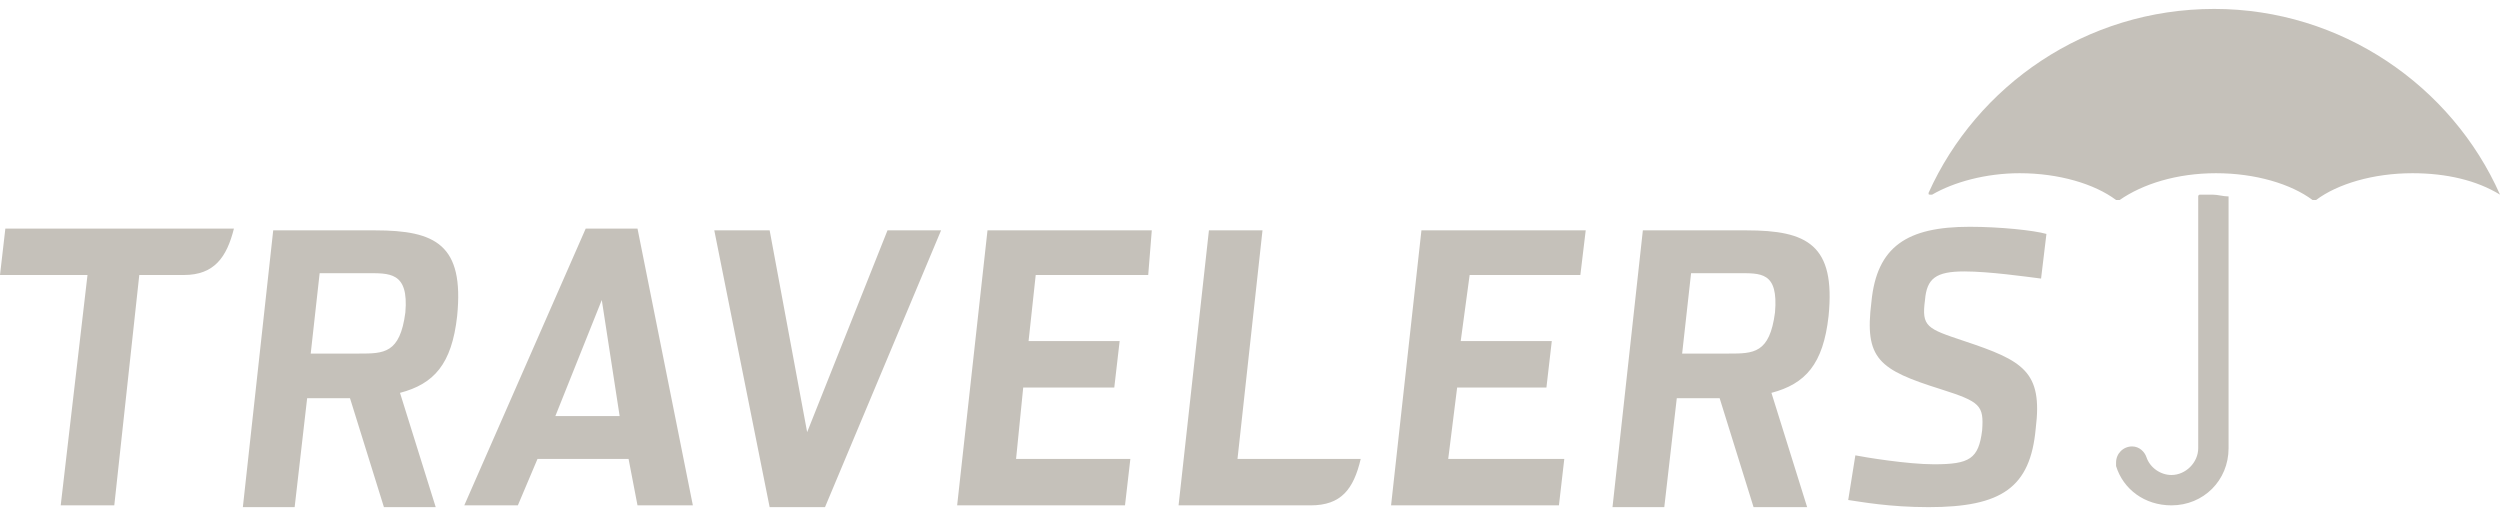 <?xml version="1.0" encoding="UTF-8"?>
<svg width="140px" height="29px" viewBox="0 0 140 29" version="1.1" xmlns="http://www.w3.org/2000/svg" xmlns:xlink="http://www.w3.org/1999/xlink">
    <!-- Generator: sketchtool 59.1 (101010) - https://sketch.com -->
    <title>8DDD5002-0DFC-4BEA-81E9-142375EE0CC2</title>
    <desc>Created with sketchtool.</desc>
    <g id="Design" stroke="none" stroke-width="1" fill="none" fill-rule="evenodd">
        <g id="Home-page" transform="translate(-932, -3221)" fill="#C5C1BA" fill-rule="nonzero">
            <g id="Press-#1" transform="translate(0, 3012)">
                <g id="clientlogo-travellers" transform="translate(932, 209)">
                    <g id="Shape">
                        <path d="M140,10.9 C137.3,4.8 131.1,0.5 124,0.5 C116.8,0.5 110.7,4.8 108,10.8 C108,10.9 108,10.9 108.1,10.9 L108.2,10.9 C109.4,10.2 111.2,9.7 113.1,9.7 C115.3,9.7 117.3,10.3 118.5,11.2 L118.7,11.2 C120,10.3 121.9,9.7 124.1,9.7 C126.3,9.7 128.3,10.3 129.5,11.2 L129.7,11.2 C130.9,10.3 132.9,9.7 135.1,9.7 C137,9.7 138.7,10.1 140,10.9 C140,11 140,11 140,10.9 M124.8,11 C124.5,11 124.2,10.9 123.9,10.9 L123.2,10.9 C123.2,10.9 123.1,10.9 123.1,11 L123.1,25.1 C123.1,25.9 122.4,26.6 121.6,26.6 C121,26.6 120.4,26.2 120.2,25.6 C120.1,25.3 119.8,25 119.4,25 C118.9,25 118.5,25.4 118.5,25.9 L118.5,26.1 C118.9,27.4 120.1,28.3 121.6,28.3 C123.4,28.3 124.8,26.9 124.8,25.1 L124.8,11 C124.9,11.1 124.8,11 124.8,11 M22.7,17.5 C22.4,19.8 21.5,19.8 20.1,19.8 L17.4,19.8 L17.9,15.3 L20.5,15.3 C21.8,15.3 22.9,15.2 22.7,17.5 M21,12.9 L15.3,12.9 L13.6,28.4 L16.5,28.4 L17.2,22.3 L19.6,22.3 L21.5,28.4 L24.4,28.4 L22.4,22 C24.3,21.5 25.3,20.4 25.6,17.7 C26,13.7 24.4,12.9 21,12.9 M99.4,17.5 C99.1,19.8 98.2,19.8 96.8,19.8 L94.2,19.8 L94.7,15.3 L97.3,15.3 C98.6,15.3 99.6,15.2 99.4,17.5 M97.8,12.9 L92,12.9 L90.3,28.4 L93.2,28.4 L93.9,22.3 L96.3,22.3 L98.2,28.4 L101.2,28.4 L99.2,22 C101.1,21.5 102.1,20.4 102.4,17.7 C102.8,13.7 101.2,12.9 97.8,12.9 M45.2,24.2 L43.1,12.9 L40,12.9 L43.1,28.4 L46.2,28.4 L52.7,12.9 L49.7,12.9 L45.2,24.2 Z M53.6,28.3 L63,28.3 L63.3,25.7 L56.9,25.7 L57.3,21.7 L62.4,21.7 L62.7,19.1 L57.6,19.1 L58,15.4 L64.3,15.4 L64.5,12.9 L55.3,12.9 L53.6,28.3 Z M77.9,28.3 L87.3,28.3 L87.6,25.7 L81.1,25.7 L81.6,21.7 L86.6,21.7 L86.9,19.1 L81.8,19.1 L82.3,15.4 L88.5,15.4 L88.8,12.9 L79.6,12.9 L77.9,28.3 Z M110,15.2 C111.4,15.2 113.5,15.5 114.3,15.6 L114.6,13.1 C113.9,12.9 112,12.7 110.3,12.7 C106.8,12.7 105.1,13.8 104.8,16.9 C104.4,20.1 105.2,20.7 108.7,21.8 C110.9,22.5 111.1,22.7 111,24.1 C110.8,25.7 110.3,26 108.3,26 C106.8,26 104.4,25.6 103.9,25.5 L103.5,28 C104.2,28.1 105.8,28.4 108,28.4 C112.1,28.4 113.7,27.3 114,24 C114.4,20.8 113.3,20.2 110,19.1 C107.9,18.4 107.6,18.3 107.8,16.8 C107.9,15.6 108.4,15.2 110,15.2"></path>
                        <path d="M31.1,23.3 L33.7,16.8 L34.7,23.3 L31.1,23.3 Z M32.8,12.8 L26,28.3 L29,28.3 L30.1,25.7 L35.2,25.7 L35.7,28.3 L38.8,28.3 L35.7,12.8 L32.8,12.8 Z M70.7,12.9 L67.7,12.9 L66,28.3 L73.4,28.3 C75.1,28.3 75.8,27.4 76.2,25.7 L69.3,25.7 L70.7,12.9 L70.7,12.9 Z M0,15.4 L4.9,15.4 L3.4,28.3 L6.4,28.3 L7.8,15.4 L10.3,15.4 C12,15.4 12.7,14.4 13.1,12.8 L0.3,12.8 L0,15.4 Z"></path>
                    </g>
                </g>
            </g>
        </g>
    </g>
</svg>